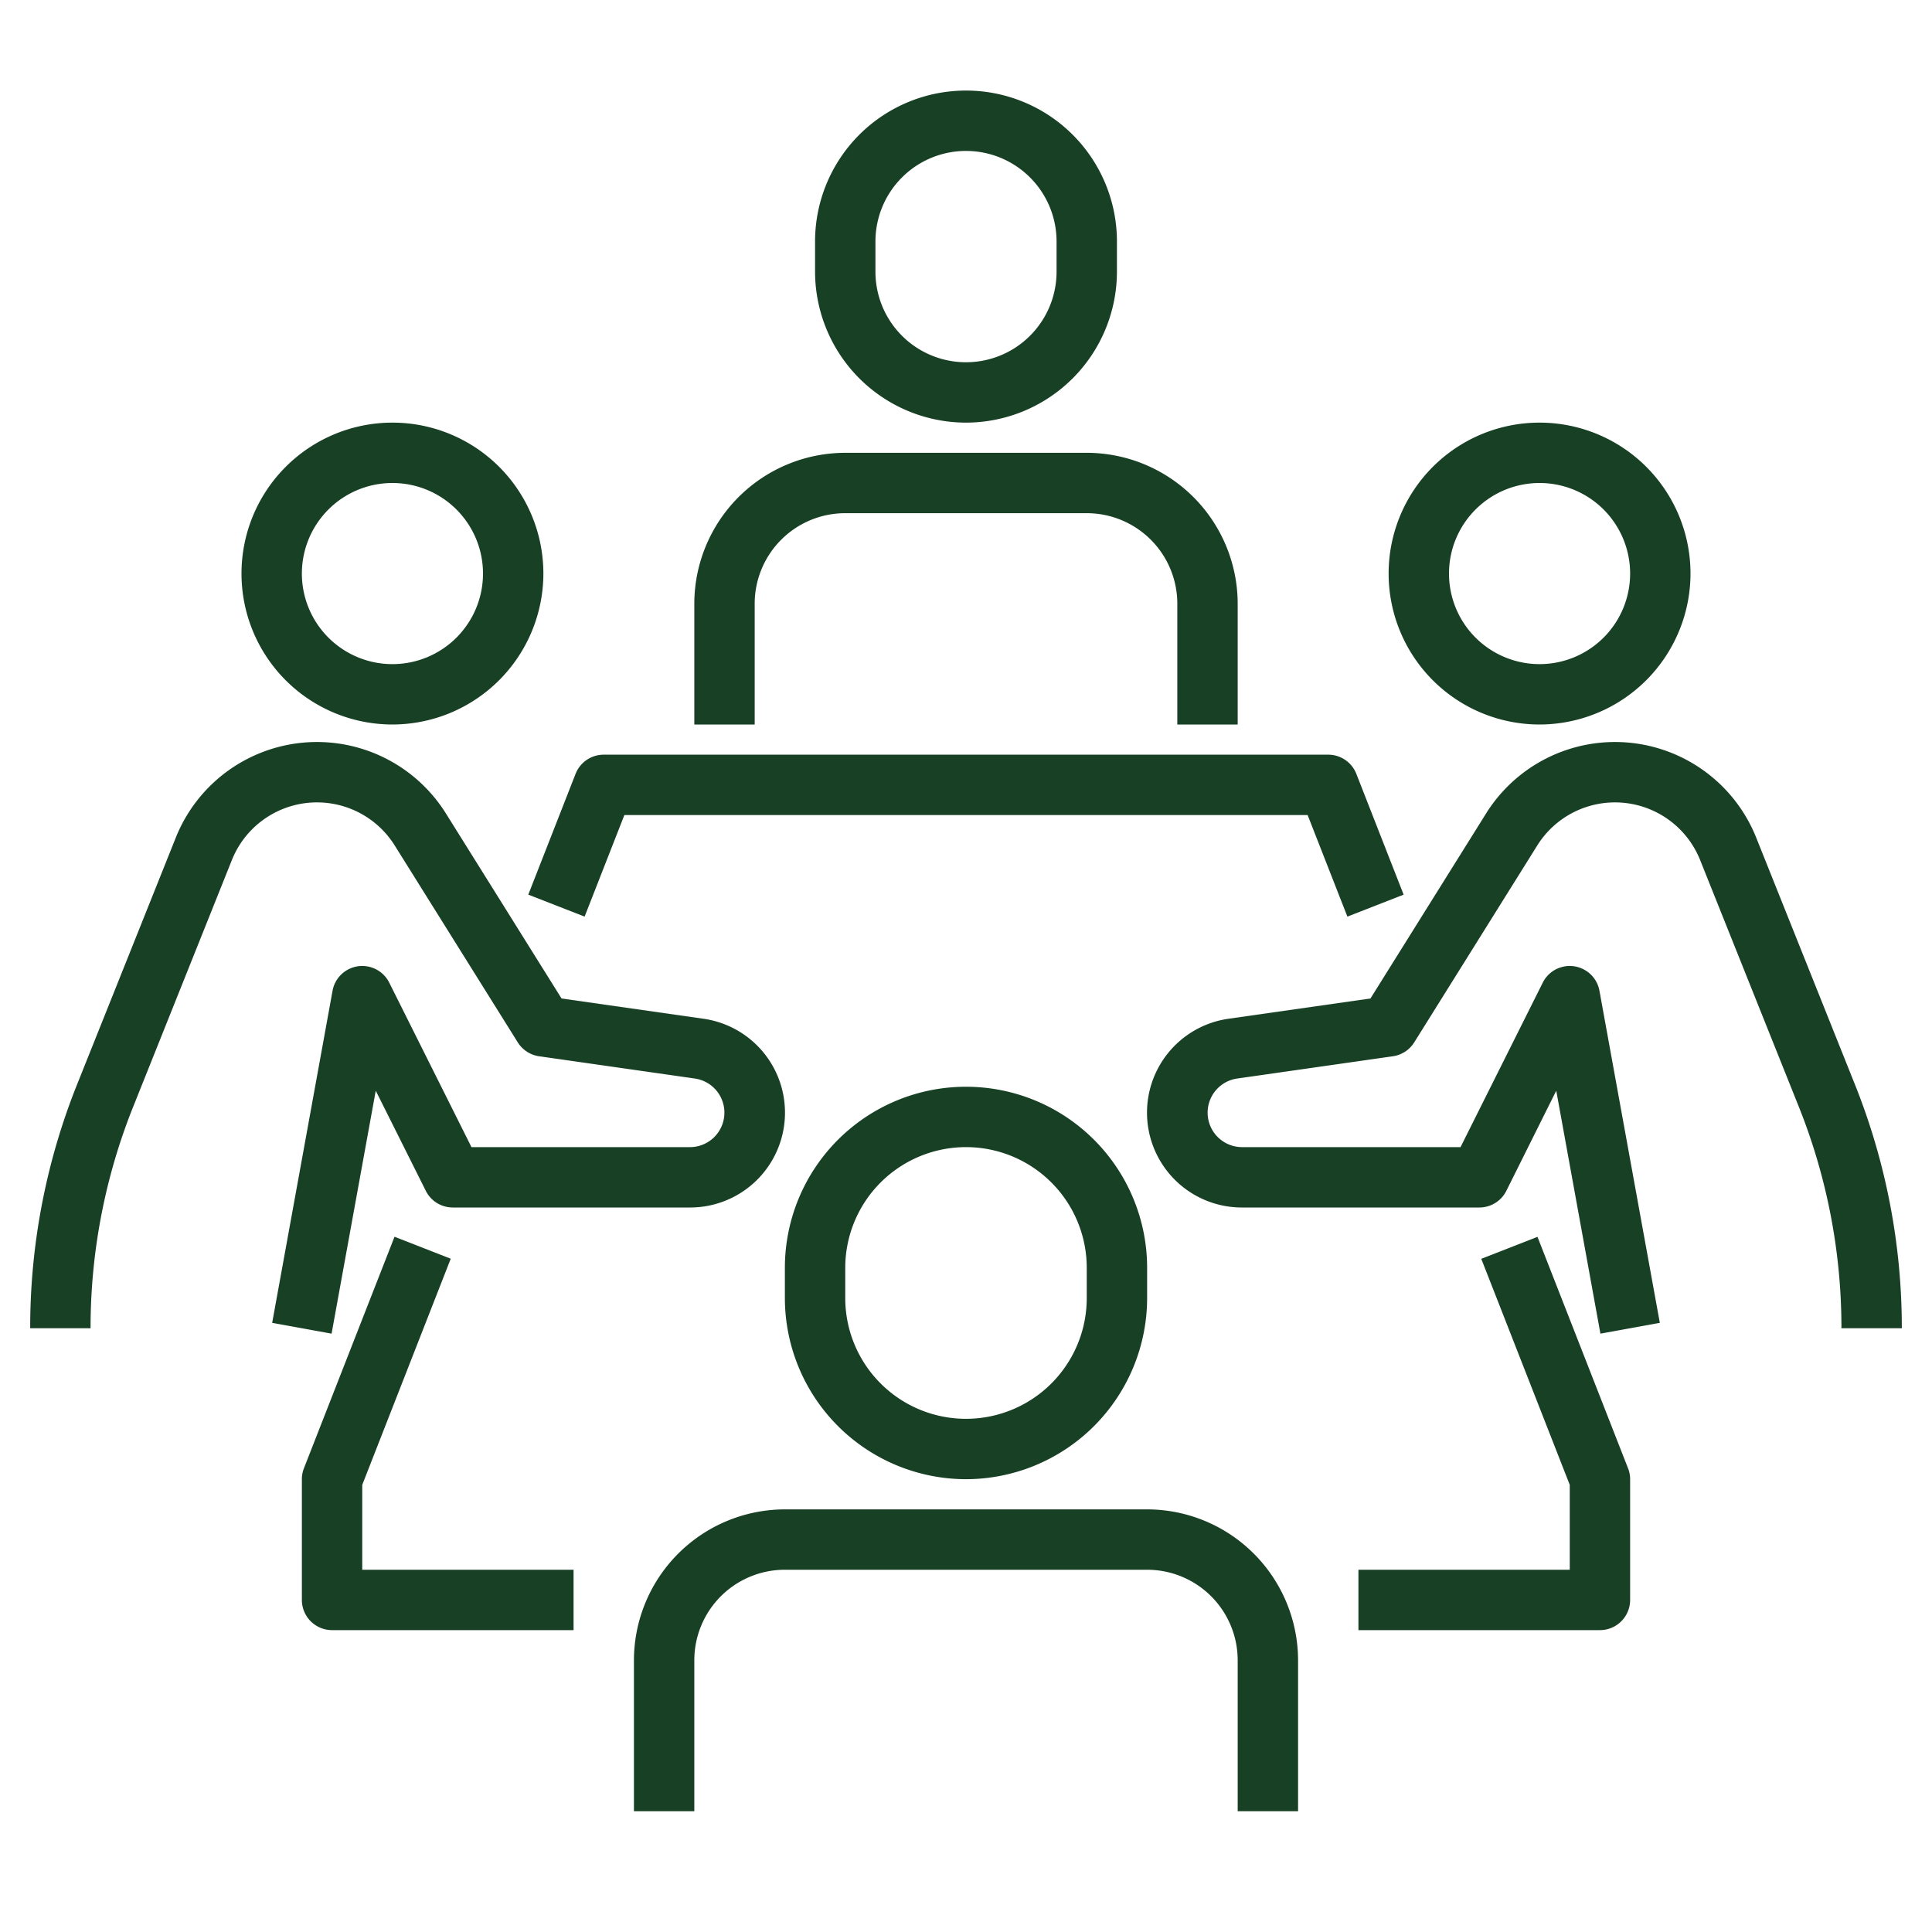 <svg xmlns="http://www.w3.org/2000/svg" xmlns:xlink="http://www.w3.org/1999/xlink" width="512" height="512" x="0" y="0" viewBox="0 0 64 64" style="enable-background:new 0 0 512 512" xml:space="preserve" class=""><g><path d="M13 24a5 5 0 1 1 5-5 5.006 5.006 0 0 1-5 5Zm0-8a3 3 0 1 0 3 3 3 3 0 0 0-3-3ZM10.984 44.179l-1.968-.358 2-11a1 1 0 0 1 1.879-.268L15.618 38h7.24a1.142 1.142 0 0 0 .162-2.272l-5.162-.738a1 1 0 0 1-.706-.46l-4.077-6.523a3.036 3.036 0 0 0-5.393.481l-3.268 8.169A19.7 19.7 0 0 0 3 44H1a21.681 21.681 0 0 1 1.557-8.085l3.267-8.169a5.037 5.037 0 0 1 8.947-.8l3.831 6.13 4.7.671A3.142 3.142 0 0 1 22.858 40H15a1 1 0 0 1-.895-.553l-1.658-3.316ZM51 24a5 5 0 1 1 5-5 5.006 5.006 0 0 1-5 5Zm0-8a3 3 0 1 0 3 3 3 3 0 0 0-3-3ZM53.016 44.179l-1.463-8.048-1.653 3.316A1 1 0 0 1 49 40h-7.858a3.142 3.142 0 0 1-.444-6.253l4.7-.671 3.831-6.13a5.037 5.037 0 0 1 8.947.8l3.267 8.169A21.681 21.681 0 0 1 63 44h-2a19.7 19.7 0 0 0-1.414-7.343l-3.268-8.169a3.037 3.037 0 0 0-5.394-.481l-4.076 6.523a1 1 0 0 1-.706.46l-5.161.738A1.142 1.142 0 0 0 41.142 38h7.24l2.723-5.447a1 1 0 0 1 1.879.268l2 11ZM32 49a6.006 6.006 0 0 1-6-6v-1a6 6 0 0 1 12 0v1a6.006 6.006 0 0 1-6 6Zm0-11a4 4 0 0 0-4 4v1a4 4 0 0 0 8 0v-1a4 4 0 0 0-4-4ZM43 60h-2v-5a3 3 0 0 0-3-3H26a3 3 0 0 0-3 3v5h-2v-5a5.006 5.006 0 0 1 5-5h12a5.006 5.006 0 0 1 5 5ZM32 14a5.006 5.006 0 0 1-5-5V8a5 5 0 0 1 10 0v1a5.006 5.006 0 0 1-5 5Zm0-9a3 3 0 0 0-3 3v1a3 3 0 0 0 6 0V8a3 3 0 0 0-3-3ZM41 24h-2v-4a3 3 0 0 0-3-3h-8a3 3 0 0 0-3 3v4h-2v-4a5.006 5.006 0 0 1 5-5h8a5.006 5.006 0 0 1 5 5Z" fill="#184025" opacity="1" data-original="#000000" class=""></path><path d="M19 54h-8a1 1 0 0 1-1-1v-4a.985.985 0 0 1 .069-.364l3-7.667 1.862.728L12 49.188V52h7ZM44.634 30.364 43.317 27H20.683l-1.317 3.364-1.866-.728 1.566-4A1 1 0 0 1 20 25h24a1 1 0 0 1 .931.636l1.566 4ZM53 54h-8v-2h7v-2.812L49.069 41.7l1.862-.728 3 7.667A.985.985 0 0 1 54 49v4a1 1 0 0 1-1 1Z" fill="#184025" opacity="1" data-original="#000000" class=""></path></g></svg>